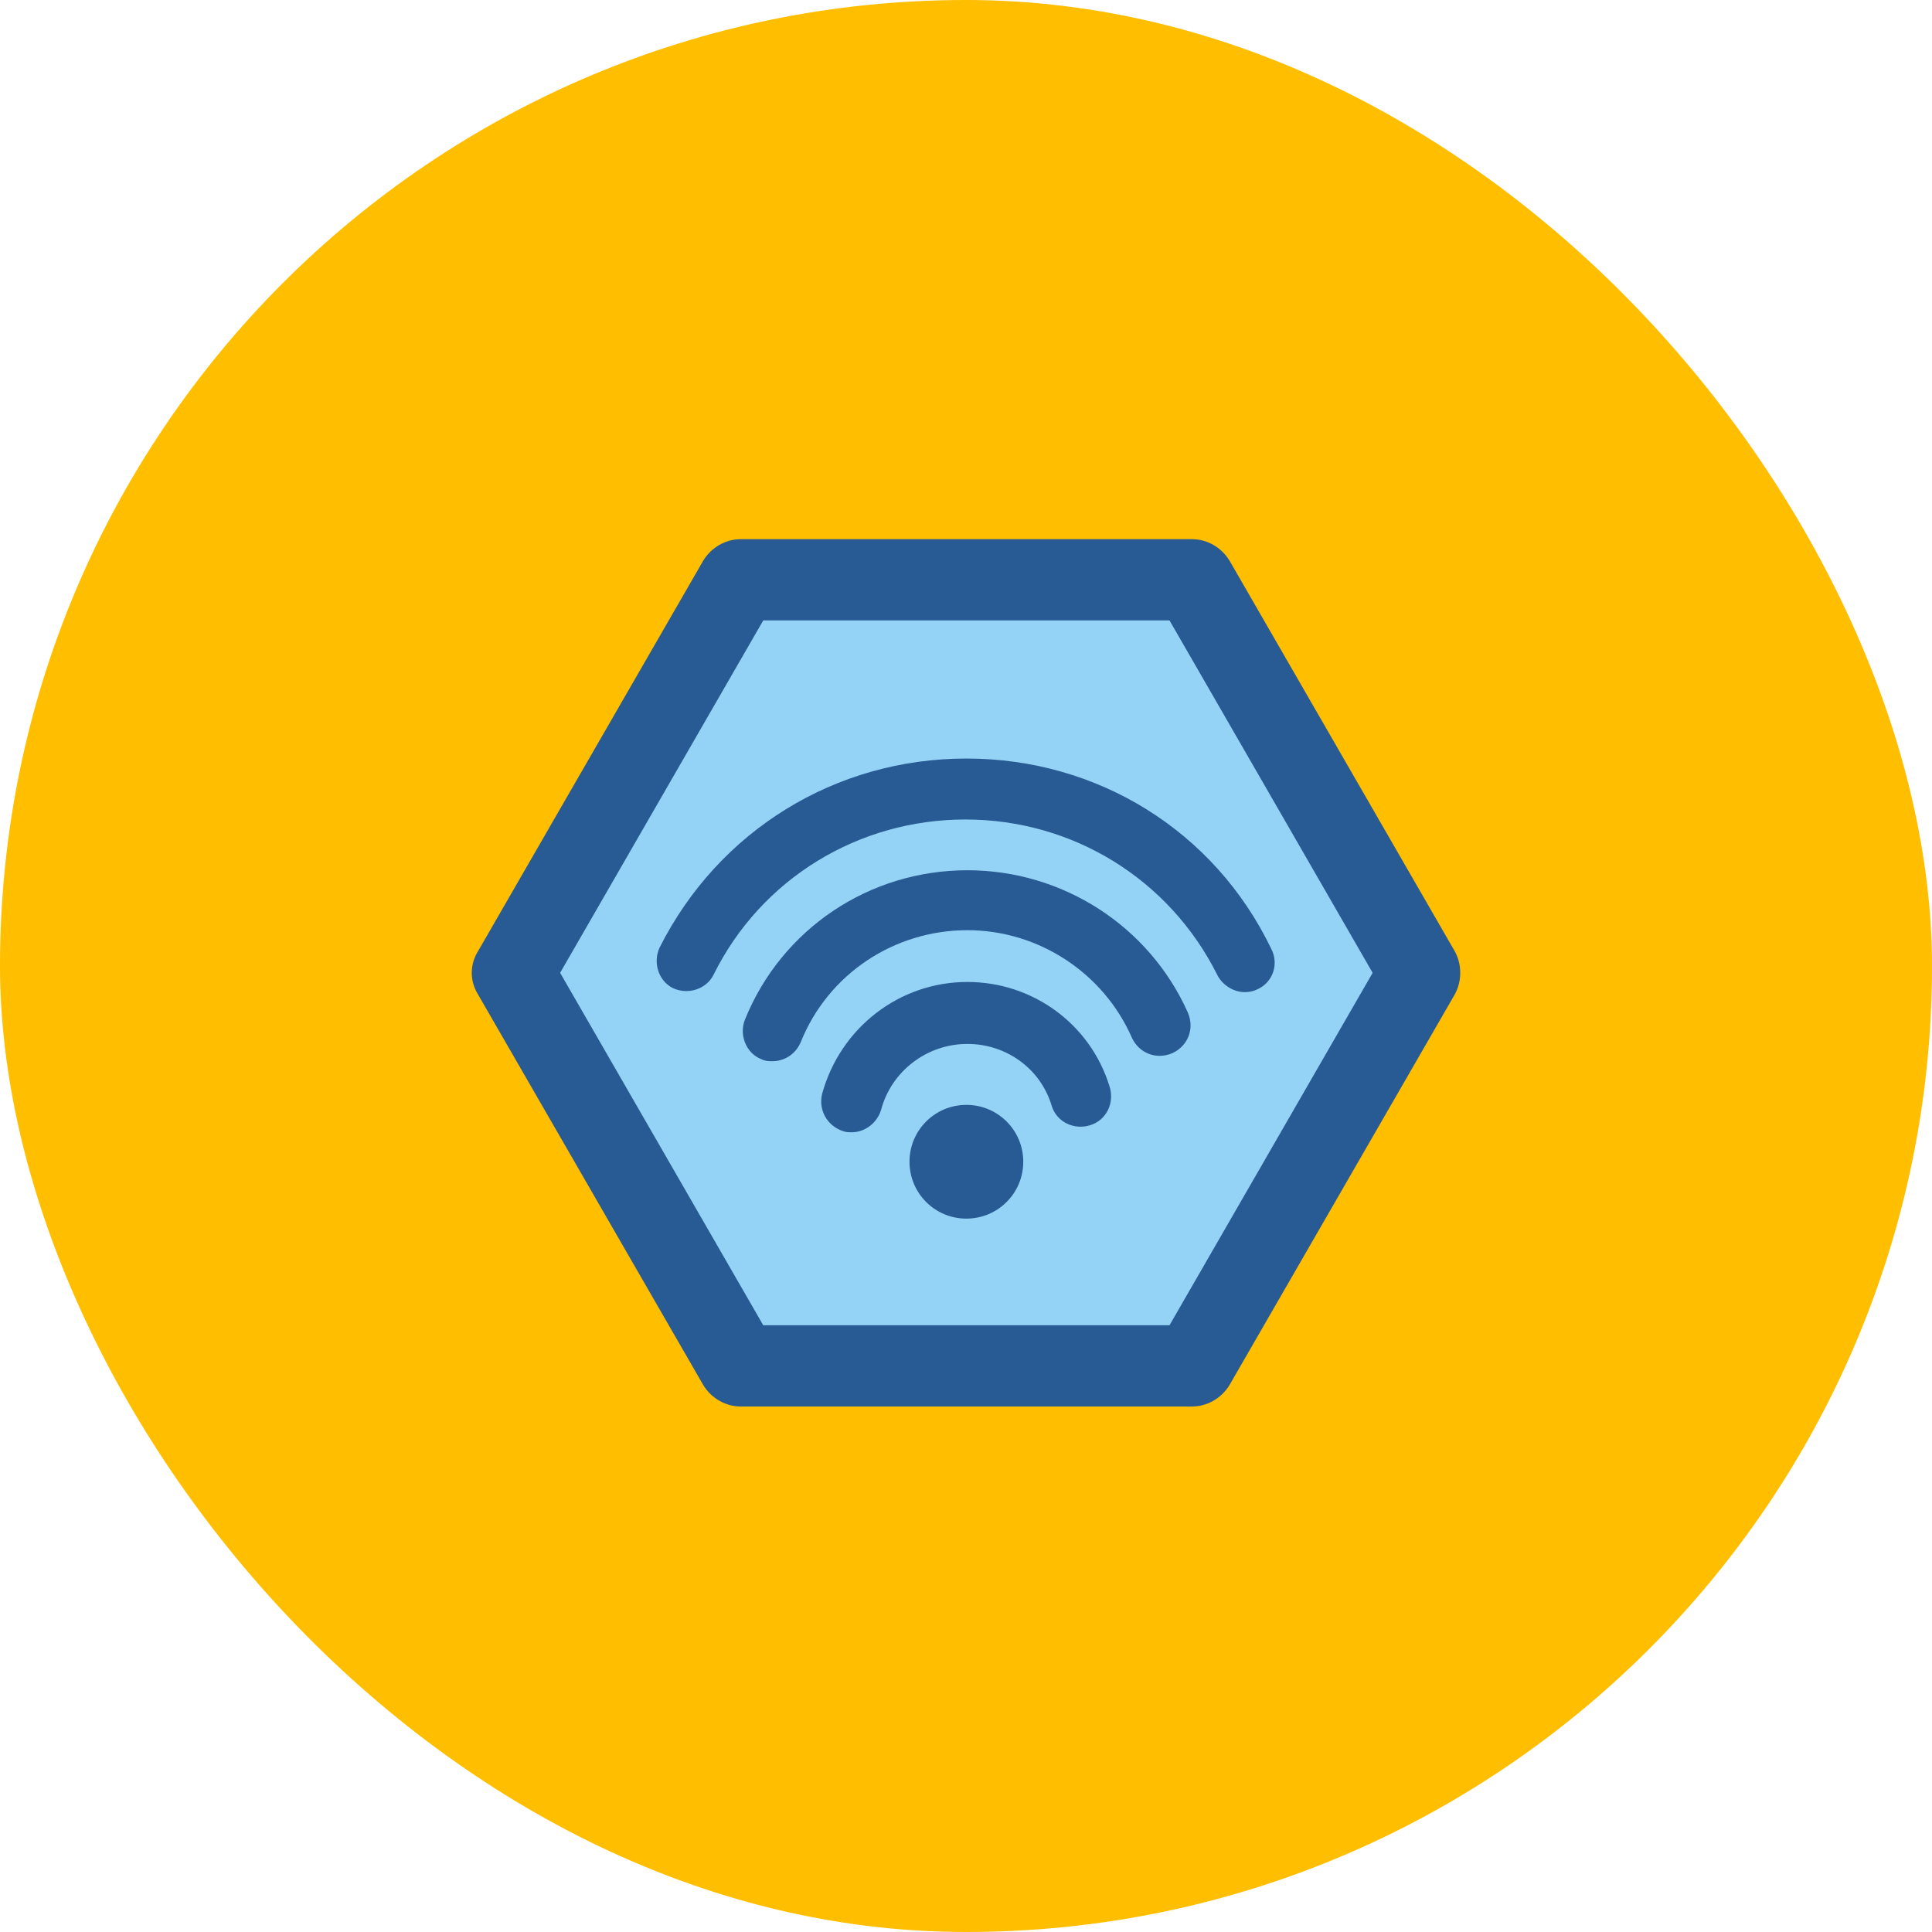 <svg width="86" height="86" viewBox="0 0 86 86" fill="none" xmlns="http://www.w3.org/2000/svg">
<rect width="86" height="86" rx="43" fill="#FFBE00"/>
<path d="M51.235 25.5H34.265C33.176 25.5 32.172 26.091 31.643 27.043L23.321 42.022C22.811 42.94 22.818 44.057 23.339 44.968L31.636 59.488C32.17 60.423 33.164 61 34.241 61H51.259C52.336 61 53.33 60.423 53.864 59.488L62.161 44.968C62.682 44.057 62.689 42.94 62.179 42.022L53.857 27.043C53.328 26.091 52.324 25.5 51.235 25.5Z" fill="#95D3F6"/>
<path d="M43.062 43.711C40.033 43.711 37.411 45.746 36.597 48.684C36.416 49.408 36.823 50.131 37.547 50.357C37.682 50.402 37.773 50.402 37.908 50.402C38.496 50.402 39.038 49.995 39.219 49.408C39.672 47.69 41.254 46.469 43.062 46.469C44.78 46.469 46.317 47.554 46.815 49.227C47.041 49.95 47.809 50.312 48.532 50.086C49.256 49.86 49.617 49.091 49.392 48.368C48.532 45.565 45.956 43.711 43.062 43.711ZM43.017 49.182C41.615 49.182 40.485 50.312 40.485 51.713C40.485 53.115 41.615 54.245 43.017 54.245C44.418 54.245 45.549 53.115 45.549 51.713C45.549 50.312 44.418 49.182 43.017 49.182ZM43.062 38.738C38.677 38.738 34.789 41.36 33.161 45.384C32.89 46.062 33.206 46.876 33.885 47.147C34.066 47.238 34.246 47.238 34.382 47.238C34.925 47.238 35.422 46.921 35.648 46.379C36.868 43.35 39.807 41.406 43.062 41.406C46.227 41.406 49.12 43.304 50.386 46.198C50.703 46.876 51.471 47.192 52.194 46.876C52.873 46.559 53.189 45.791 52.873 45.068C51.155 41.225 47.312 38.738 43.062 38.738ZM64.763 42.355L54.726 24.949C54.364 24.362 53.732 24 53.053 24H32.98C32.302 24 31.669 24.362 31.308 24.949L21.271 42.355C20.91 42.943 20.91 43.666 21.271 44.254L31.308 61.659C31.669 62.247 32.302 62.609 32.98 62.609H53.053C53.732 62.609 54.364 62.247 54.726 61.659L64.763 44.254C65.079 43.666 65.079 42.943 64.763 42.355ZM52.059 58.992H33.975L24.933 43.304L33.975 27.617H52.059L61.101 43.304L52.059 58.992ZM29.364 42.174C29.047 42.852 29.319 43.666 29.951 43.983C30.63 44.299 31.443 44.028 31.76 43.395C33.885 39.1 38.225 36.478 42.972 36.478C47.764 36.478 52.059 39.145 54.184 43.395C54.41 43.847 54.907 44.163 55.404 44.163C55.63 44.163 55.811 44.118 55.992 44.028C56.67 43.711 56.941 42.898 56.58 42.219C54.048 36.975 48.849 33.765 43.017 33.765C37.185 33.765 31.986 36.975 29.364 42.174Z" fill="#285A93"/>
</svg>
